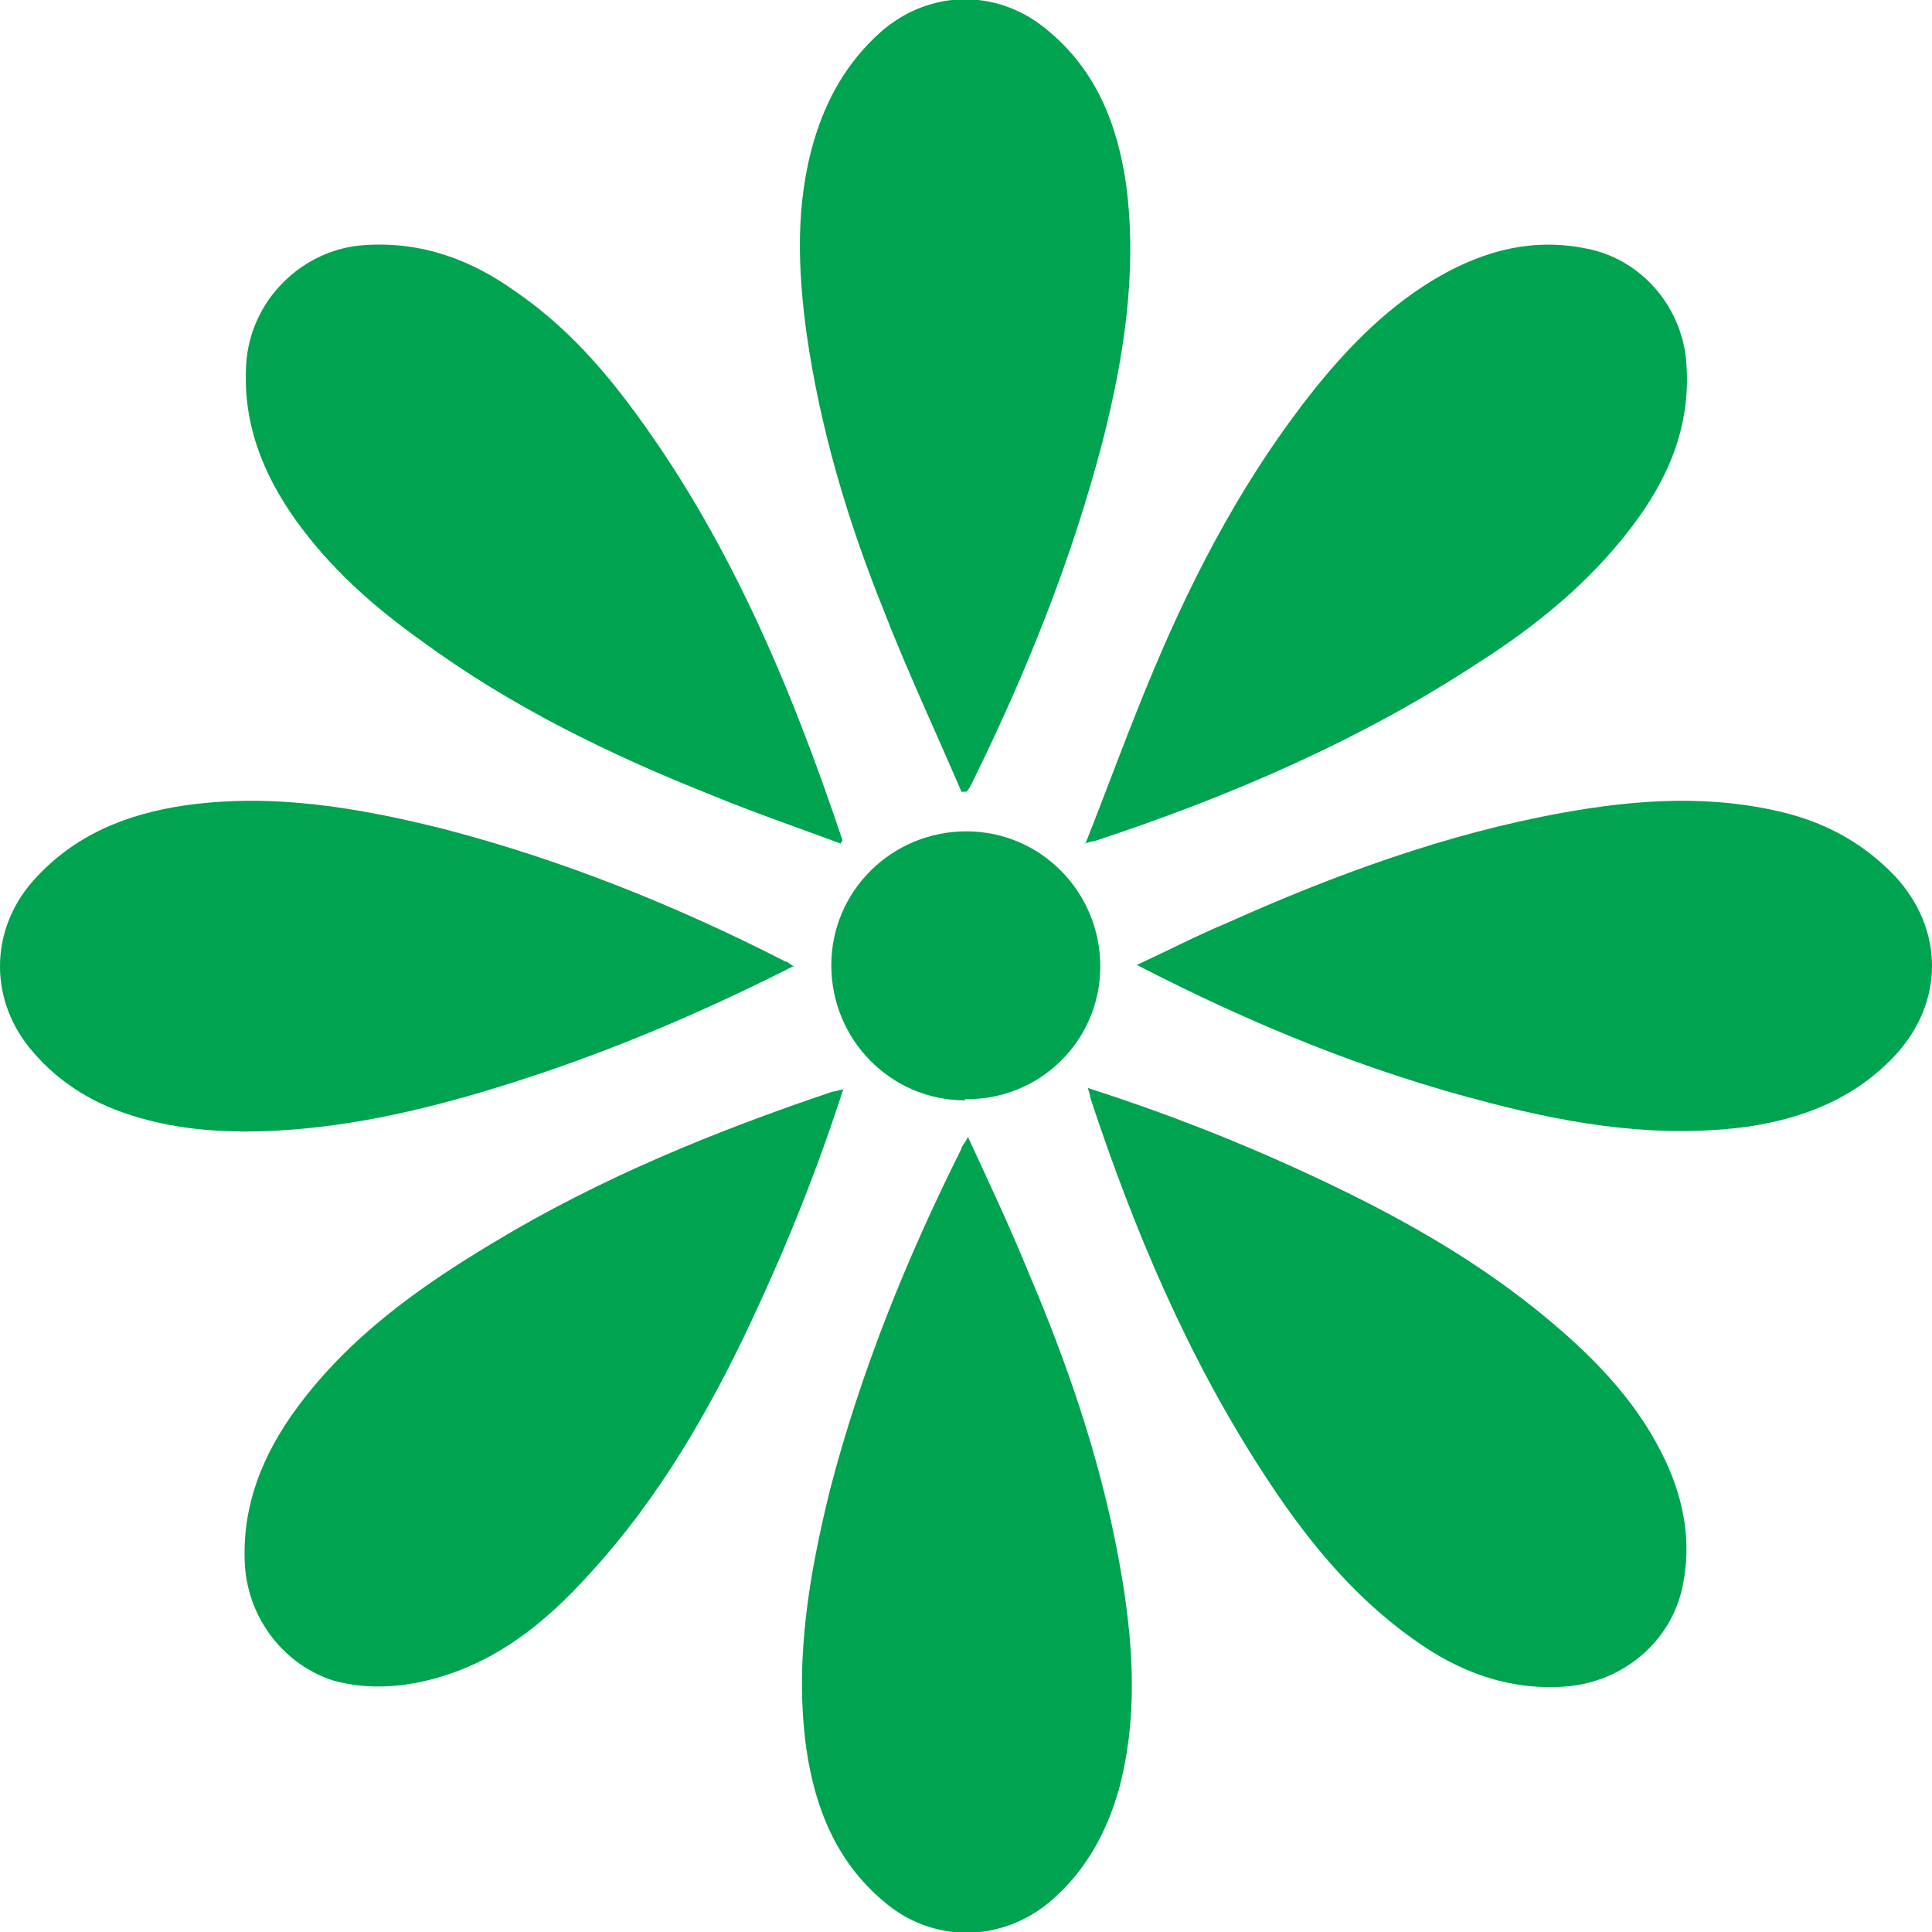 <svg xmlns="http://www.w3.org/2000/svg" fill="none" viewBox="0 0 50 50" height="50" width="50">
<g clip-path="url(#clip0_373_1458)">
<path fill="#00A350" d="M21.834 28.156C21.161 30.241 20.391 32.166 19.492 34.09C18.37 36.496 17.055 38.774 15.258 40.731C14.103 42.014 12.788 43.073 11.056 43.49C10.254 43.682 9.42 43.714 8.618 43.49C7.334 43.073 6.436 41.886 6.34 40.538C6.244 38.998 6.789 37.651 7.687 36.432C9.035 34.604 10.831 33.32 12.756 32.166C15.515 30.497 18.498 29.278 21.546 28.252C21.61 28.252 21.674 28.22 21.834 28.188"></path>
<path fill="#00A350" d="M28.09 21.836C28.699 20.296 29.245 18.788 29.854 17.345C30.945 14.746 32.26 12.276 34.025 10.063C34.955 8.908 35.981 7.882 37.265 7.144C38.452 6.47 39.703 6.149 41.082 6.438C42.526 6.727 43.584 8.01 43.648 9.485C43.745 11.057 43.167 12.405 42.237 13.624C41.146 15.067 39.767 16.19 38.259 17.152C35.179 19.174 31.811 20.617 28.314 21.772C28.282 21.772 28.25 21.772 28.058 21.836"></path>
<path fill="#00A350" d="M28.154 28.156C30.143 28.797 32.036 29.535 33.896 30.401C36.11 31.428 38.259 32.615 40.152 34.219C41.371 35.245 42.462 36.4 43.135 37.876C43.584 38.87 43.777 39.929 43.552 41.02C43.264 42.495 41.98 43.554 40.473 43.65C39.029 43.746 37.746 43.265 36.591 42.431C34.955 41.276 33.736 39.736 32.677 38.1C30.721 35.085 29.341 31.813 28.218 28.412C28.218 28.348 28.186 28.284 28.154 28.156Z"></path>
<path fill="#00A350" d="M21.77 21.836C20.647 21.419 19.524 21.034 18.434 20.585C15.771 19.527 13.205 18.276 10.895 16.575C9.676 15.709 8.553 14.715 7.655 13.463C6.789 12.245 6.276 10.929 6.372 9.422C6.468 7.785 7.815 6.438 9.451 6.342C10.927 6.246 12.21 6.727 13.365 7.561C14.488 8.331 15.418 9.325 16.22 10.384C18.819 13.816 20.455 17.73 21.802 21.74C21.802 21.772 21.77 21.804 21.738 21.836"></path>
<path fill="#00A350" d="M20.519 25.012C17.985 26.295 15.45 27.354 12.82 28.156C10.831 28.765 8.842 29.214 6.757 29.278C5.442 29.311 4.158 29.182 2.939 28.701C2.137 28.38 1.432 27.899 0.854 27.225C-0.269 25.942 -0.301 24.114 0.854 22.798C1.913 21.611 3.26 21.066 4.8 20.841C7.078 20.521 9.291 20.906 11.473 21.451C14.552 22.253 17.503 23.44 20.326 24.884C20.391 24.884 20.423 24.948 20.551 25.012"></path>
<path fill="#00A350" d="M25.043 29.407C25.62 30.658 26.165 31.813 26.646 33C27.737 35.566 28.603 38.165 29.052 40.923C29.341 42.72 29.437 44.516 28.956 46.313C28.635 47.436 28.09 48.43 27.192 49.2C25.909 50.291 24.112 50.291 22.861 49.2C21.642 48.173 21.097 46.794 20.872 45.286C20.551 43.009 20.936 40.763 21.482 38.55C22.284 35.47 23.471 32.551 24.882 29.728C24.882 29.663 24.946 29.631 25.043 29.439"></path>
<path fill="#00A350" d="M24.882 20.489C24.208 18.917 23.47 17.345 22.861 15.773C21.931 13.463 21.225 11.089 20.872 8.619C20.647 6.951 20.583 5.283 21.064 3.647C21.385 2.556 21.931 1.594 22.797 0.824C24.08 -0.299 25.876 -0.299 27.16 0.824C28.379 1.851 28.924 3.23 29.148 4.802C29.437 7.047 29.084 9.261 28.539 11.41C27.737 14.49 26.55 17.441 25.139 20.296C25.107 20.36 25.074 20.425 25.01 20.489C24.978 20.489 24.914 20.489 24.882 20.489Z"></path>
<path fill="#00A350" d="M29.405 24.98C30.239 24.595 30.977 24.21 31.747 23.889C34.538 22.638 37.425 21.579 40.44 21.034C42.397 20.681 44.354 20.553 46.311 21.066C47.37 21.355 48.268 21.868 49.038 22.67C50.321 24.05 50.321 25.942 49.038 27.322C48.011 28.412 46.728 28.926 45.284 29.15C43.007 29.471 40.761 29.118 38.548 28.541C35.404 27.739 32.42 26.52 29.437 24.98"></path>
<path fill="#00A350" d="M24.978 28.477C23.053 28.477 21.514 26.905 21.514 24.98C21.514 23.055 23.085 21.515 25.01 21.515C26.935 21.515 28.475 23.087 28.475 25.012C28.475 26.937 26.903 28.477 24.978 28.445"></path>
</g>
<defs>
<clipPath id="clip0_373_1458">
<rect fill="white" height="50" width="50"></rect>
</clipPath>
</defs>
</svg>
